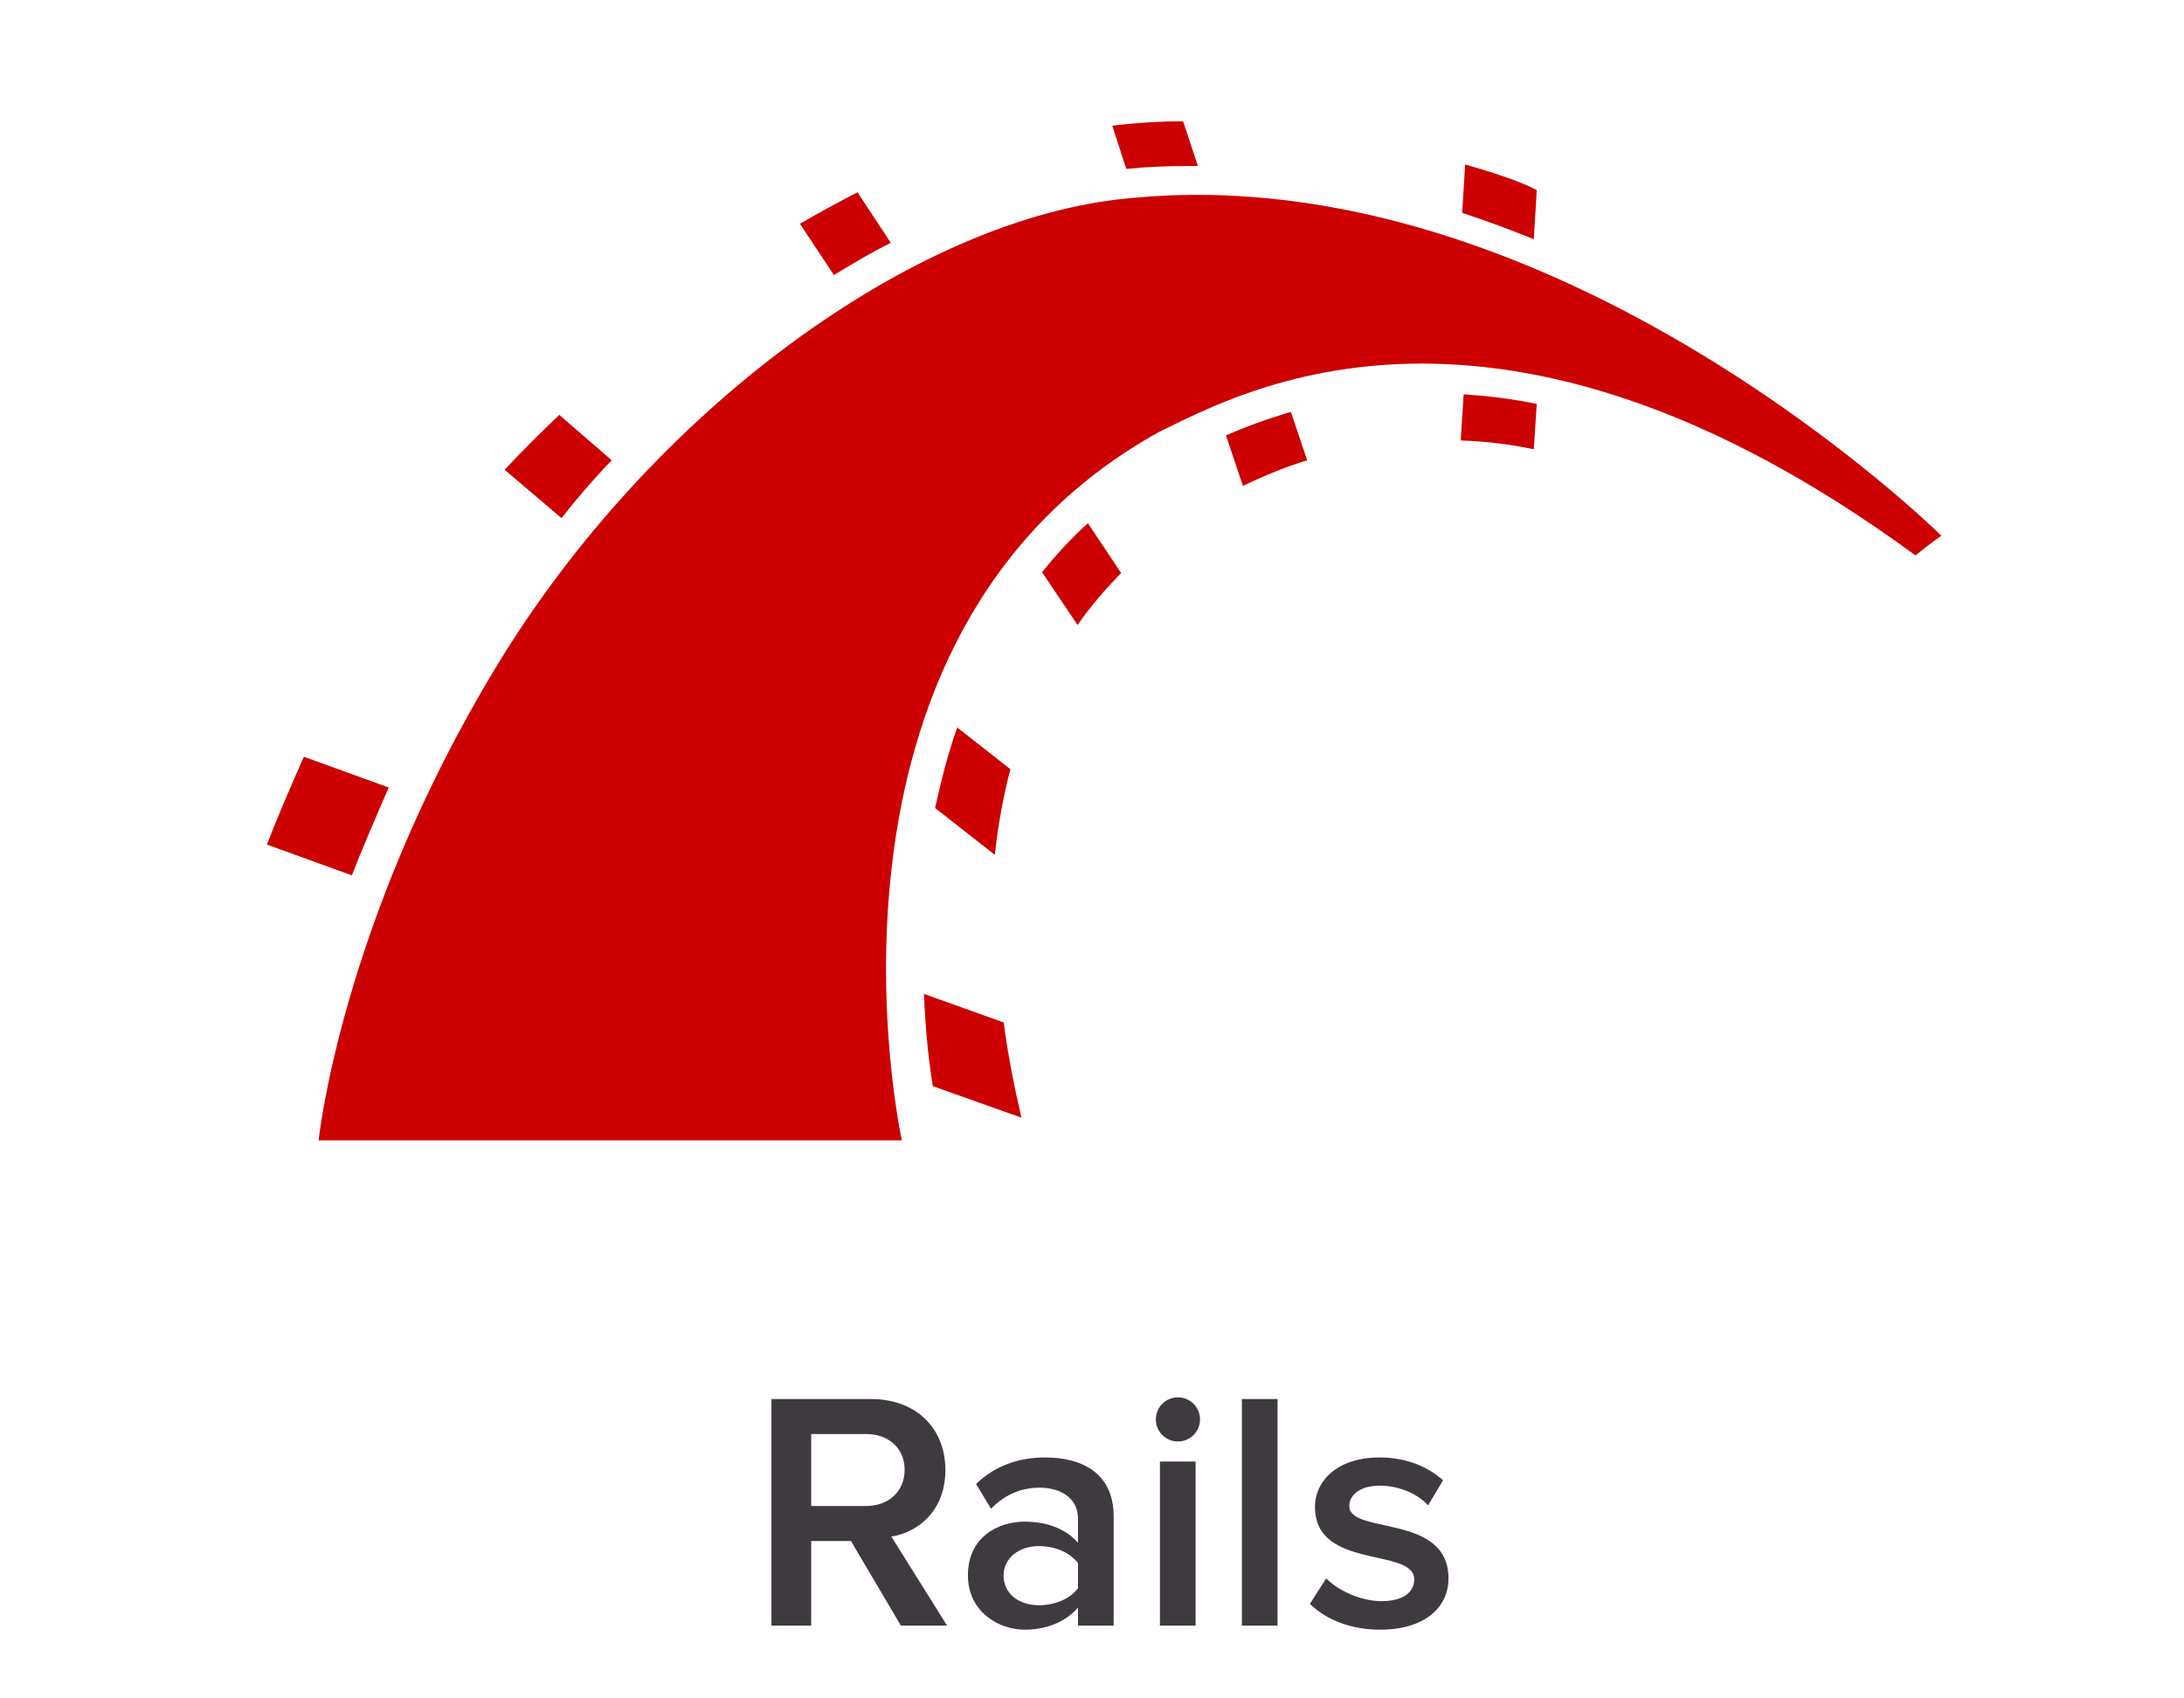 <svg width="90" height="70" viewBox="0 0 90 70" fill="none" xmlns="http://www.w3.org/2000/svg">
<rect width="90" height="70" fill="white"/>
<path d="M39.028 67L36.732 63.332C37.866 63.15 38.958 62.24 38.958 60.588C38.958 58.852 37.74 57.662 35.892 57.662H31.79V67H33.428V63.514H35.066L37.124 67H39.028ZM35.682 62.072H33.428V59.104H35.682C36.606 59.104 37.278 59.678 37.278 60.574C37.278 61.484 36.606 62.072 35.682 62.072ZM45.893 67V62.506C45.893 60.7 44.577 60.07 43.065 60.07C41.987 60.07 41.007 60.406 40.223 61.162L40.839 62.184C41.413 61.596 42.085 61.316 42.841 61.316C43.765 61.316 44.423 61.792 44.423 62.576V63.584C43.919 63.01 43.149 62.716 42.225 62.716C41.119 62.716 39.887 63.36 39.887 64.928C39.887 66.412 41.133 67.168 42.225 67.168C43.121 67.168 43.919 66.846 44.423 66.258V67H45.893ZM42.813 66.16C41.987 66.16 41.357 65.684 41.357 64.942C41.357 64.214 41.987 63.724 42.813 63.724C43.443 63.724 44.073 63.962 44.423 64.424V65.46C44.073 65.922 43.443 66.16 42.813 66.16ZM48.541 59.412C49.045 59.412 49.451 59.006 49.451 58.502C49.451 57.998 49.045 57.592 48.541 57.592C48.037 57.592 47.631 57.998 47.631 58.502C47.631 59.006 48.037 59.412 48.541 59.412ZM49.269 67V60.238H47.799V67H49.269ZM52.646 67V57.662H51.176V67H52.646ZM56.877 67.168C58.697 67.168 59.691 66.258 59.691 65.054C59.691 62.366 55.603 63.262 55.603 62.072C55.603 61.596 56.079 61.232 56.849 61.232C57.703 61.232 58.445 61.596 58.851 62.044L59.467 61.008C58.865 60.476 57.997 60.07 56.849 60.07C55.141 60.07 54.189 61.008 54.189 62.114C54.189 64.718 58.277 63.766 58.277 65.096C58.277 65.628 57.815 65.992 56.933 65.992C56.065 65.992 55.127 65.544 54.651 65.054L53.979 66.104C54.679 66.79 55.715 67.168 56.877 67.168Z" fill="#3F3A40"/>
<path d="M13.13 47H37.164C37.164 47 32.57 26.211 47.782 17.793C51.098 16.194 61.655 10.22 78.935 22.892C79.483 22.44 80 22.078 80 22.078C80 22.078 64.18 6.418 46.565 8.168C37.712 8.953 26.82 16.948 20.431 27.509C14.042 38.069 13.13 47 13.13 47ZM63.206 9.858L63.328 7.836C63.054 7.685 62.294 7.323 60.377 6.78L60.255 8.772C61.259 9.103 62.233 9.466 63.206 9.858ZM60.316 16.254L60.194 18.155C61.198 18.185 62.202 18.306 63.206 18.517L63.328 16.647C62.294 16.435 61.29 16.315 60.316 16.254ZM49.059 6.841H49.364L48.755 5C47.812 5 46.839 5.06 45.835 5.181L46.413 6.961C47.295 6.871 48.177 6.841 49.059 6.841ZM50.52 17.944L51.22 20.026C52.102 19.603 52.984 19.241 53.866 18.97L53.197 16.978C52.163 17.28 51.28 17.612 50.52 17.944ZM36.708 10.009L35.339 7.927C34.578 8.319 33.787 8.741 32.966 9.224L34.365 11.336C35.156 10.853 35.917 10.401 36.708 10.009ZM42.944 23.586L44.405 25.759C44.922 25.004 45.53 24.31 46.2 23.616L44.831 21.565C44.131 22.198 43.492 22.892 42.944 23.586ZM38.533 33.302L40.997 35.233C41.119 34.056 41.332 32.879 41.636 31.703L39.446 29.983C39.05 31.099 38.776 32.215 38.533 33.302ZM25.208 18.97L23.048 17.099C22.257 17.853 21.496 18.608 20.796 19.362L23.139 21.353C23.778 20.539 24.477 19.724 25.208 18.97ZM16.02 32.457L12.521 31.19C11.943 32.487 11.304 33.996 11 34.81L14.499 36.078C14.894 35.052 15.533 33.573 16.02 32.457ZM38.077 40.965C38.138 42.565 38.29 43.862 38.442 44.767L42.093 46.065C41.819 44.888 41.545 43.56 41.362 42.142L38.077 40.965Z" fill="#CC0000"/>
</svg>
